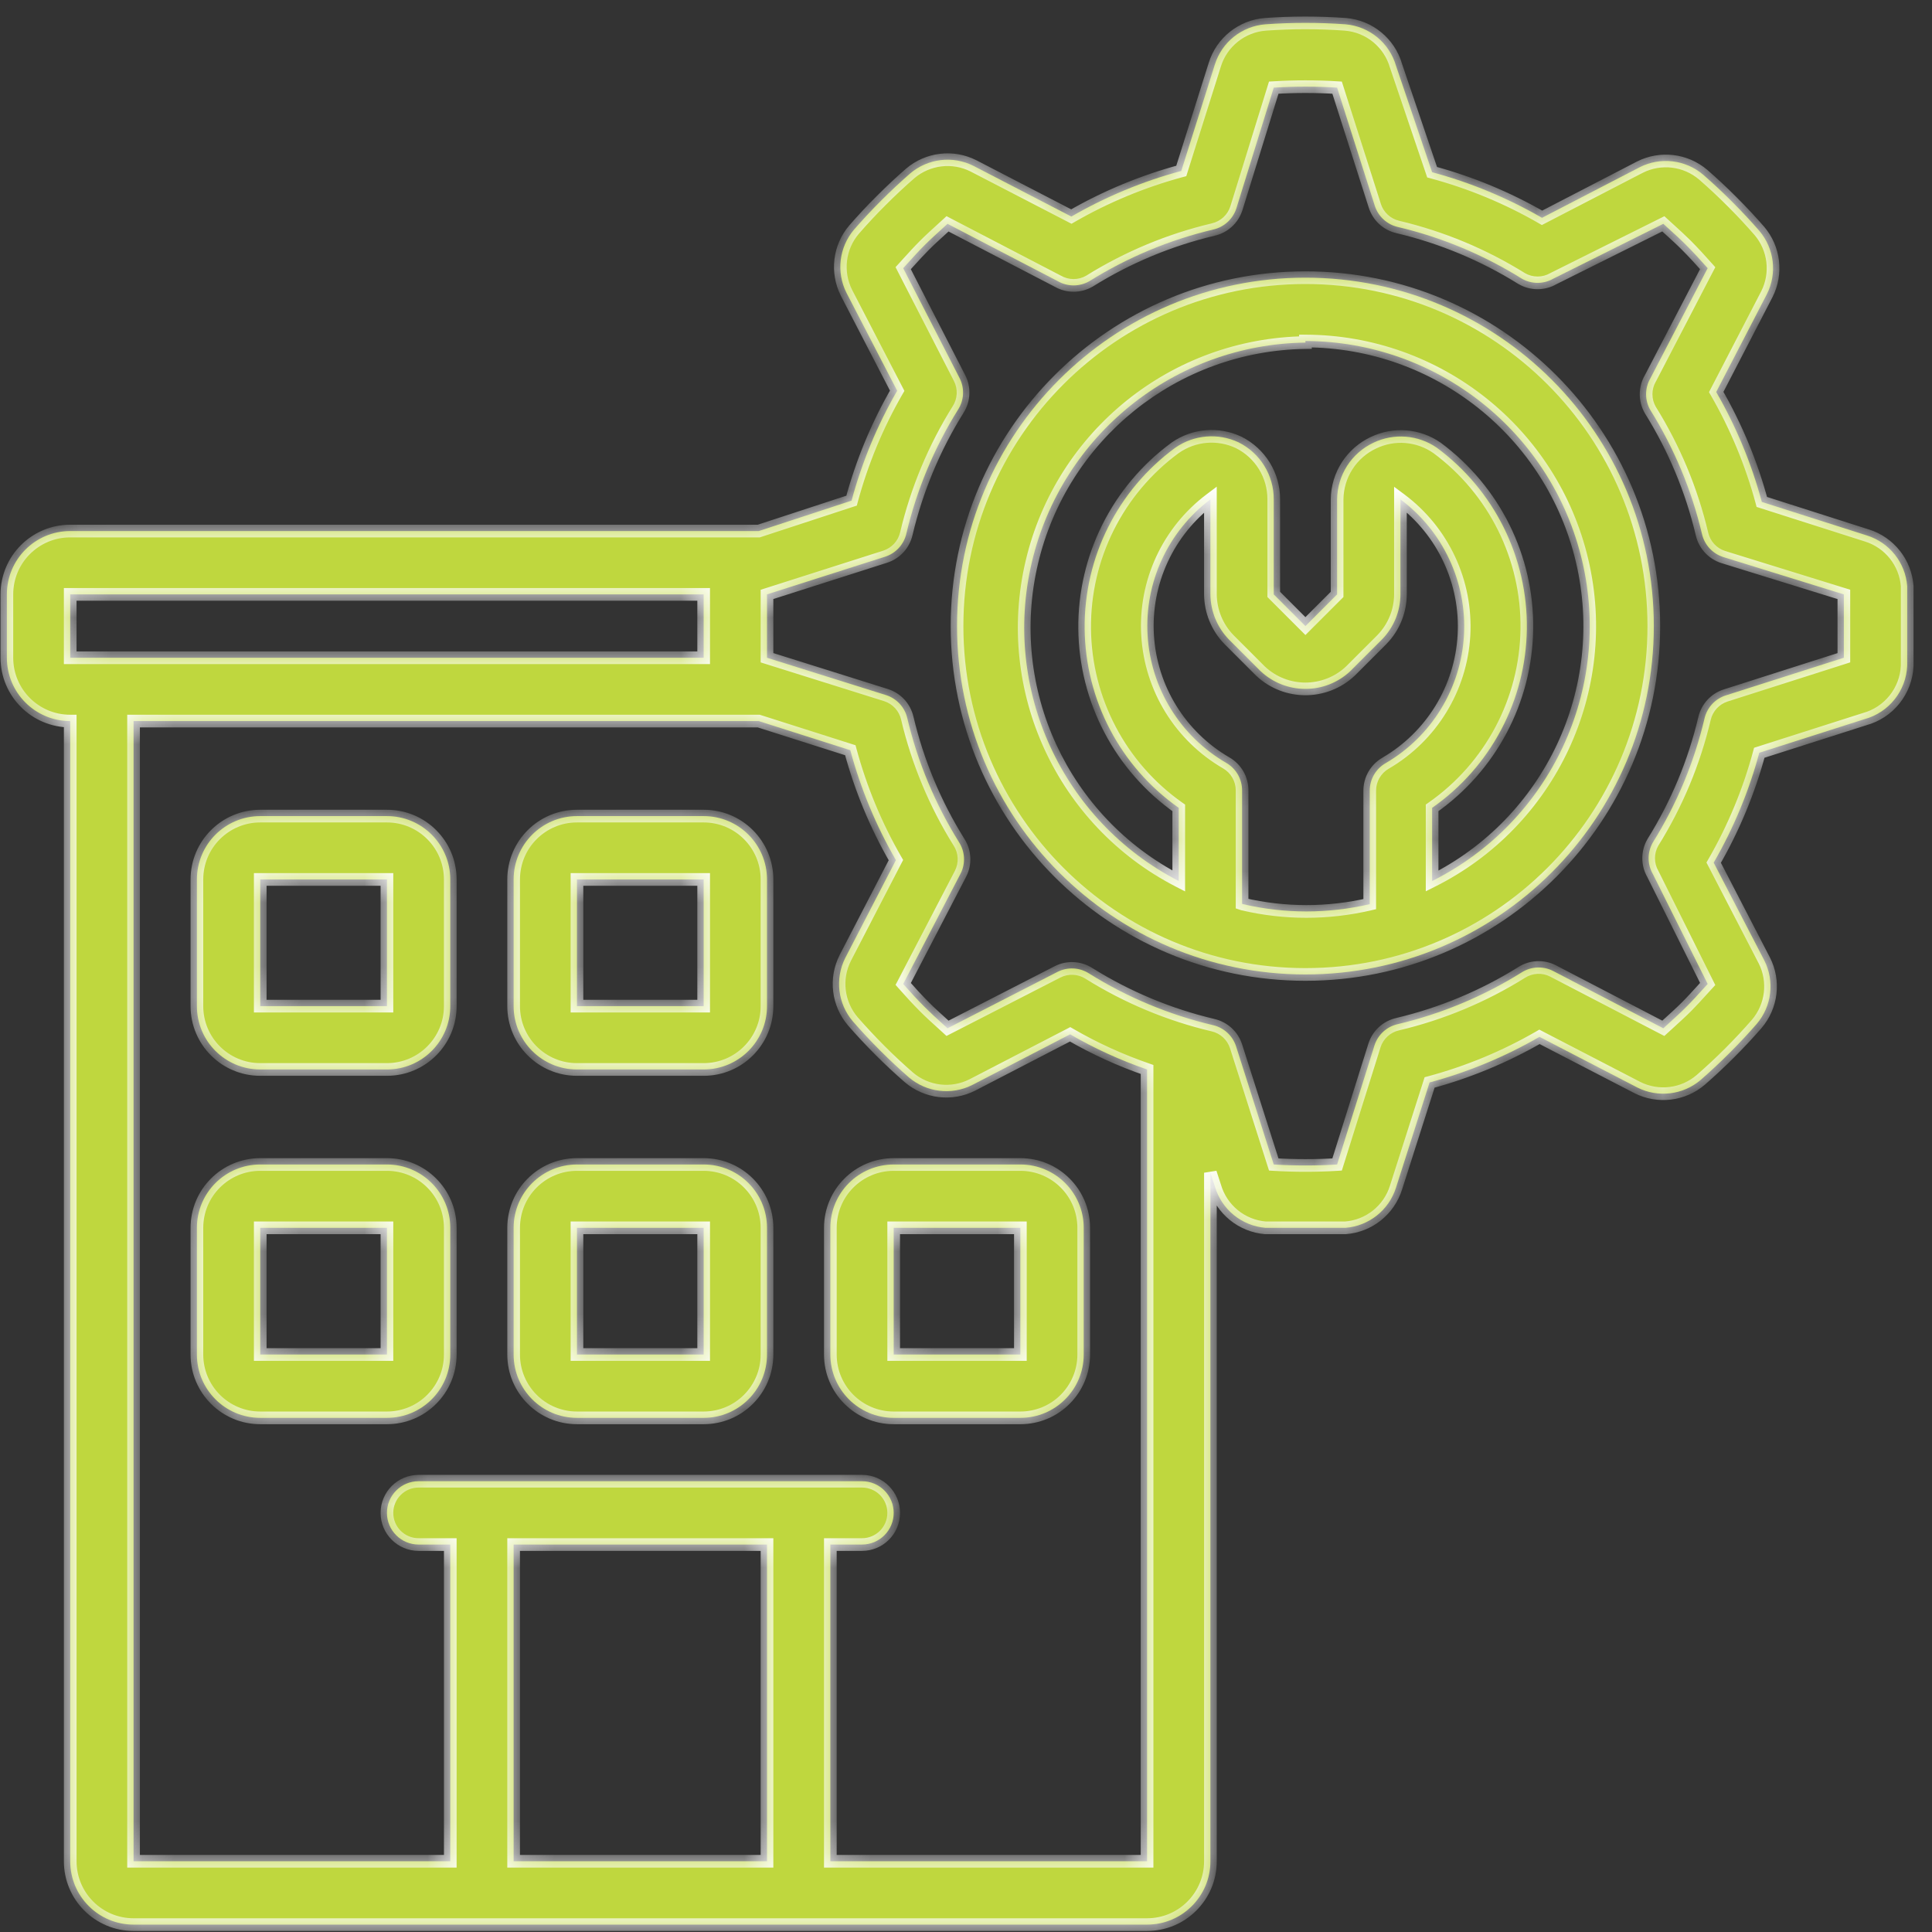<svg width="61" height="61" viewBox="0 0 61 61" fill="none" xmlns="http://www.w3.org/2000/svg">
<rect x="0" y="0" width="61" height="61" fill="#333333" stroke="none"/>
<mask id="path-1-inside-1_455_182" fill="white">
<path fill-rule="evenodd" clip-rule="evenodd" d="M2.217 58.767C2.217 59.872 3.112 60.767 4.217 60.767H36.217C37.322 60.767 38.217 59.872 38.217 58.767V37.027L38.357 37.457C38.566 38.184 39.203 38.705 39.957 38.767H41.217H42.477C43.22 38.711 43.854 38.208 44.077 37.497L45.137 34.177C46.351 33.85 47.518 33.366 48.607 32.737L51.697 34.337C52.351 34.667 53.139 34.572 53.697 34.097C54.007 33.827 54.307 33.547 54.617 33.237C54.927 32.927 55.197 32.637 55.467 32.327C55.942 31.77 56.037 30.981 55.707 30.327L54.107 27.237C54.736 26.148 55.22 24.982 55.547 23.767L58.867 22.707C59.637 22.498 60.184 21.815 60.217 21.017V19.767V18.507C60.161 17.764 59.658 17.13 58.947 16.907L55.627 15.847C55.3 14.633 54.816 13.466 54.187 12.377L55.787 9.287C56.117 8.633 56.022 7.845 55.547 7.287C55.277 6.977 54.997 6.677 54.687 6.367C54.377 6.057 54.087 5.787 53.777 5.517C53.219 5.042 52.431 4.947 51.777 5.277L48.687 6.877C47.598 6.248 46.431 5.764 45.217 5.437L44.077 2.077C43.868 1.351 43.231 0.829 42.477 0.767C41.638 0.707 40.796 0.707 39.957 0.767C39.214 0.823 38.58 1.326 38.357 2.037L37.297 5.397C36.083 5.724 34.916 6.208 33.827 6.837L30.737 5.237C30.083 4.907 29.295 5.002 28.737 5.477C28.427 5.747 28.127 6.027 27.817 6.337C27.507 6.647 27.237 6.937 26.967 7.247C26.492 7.805 26.397 8.593 26.727 9.247L28.327 12.337C27.698 13.426 27.214 14.593 26.887 15.807L23.957 16.767H2.217C1.112 16.767 0.217 17.663 0.217 18.767V20.767C0.217 21.872 1.112 22.767 2.217 22.767V58.767ZM16.217 48.767H24.217V58.767H16.217V48.767ZM24.217 18.767L27.947 17.577C28.284 17.469 28.538 17.192 28.617 16.847C28.944 15.464 29.495 14.143 30.247 12.937C30.441 12.637 30.46 12.255 30.297 11.937L28.517 8.467C28.571 8.409 28.624 8.35 28.678 8.29L28.678 8.29L28.678 8.29L28.678 8.29L28.678 8.29L28.678 8.29C28.845 8.106 29.013 7.921 29.187 7.747C29.364 7.57 29.559 7.393 29.748 7.221L29.748 7.221L29.748 7.221C29.805 7.169 29.862 7.118 29.917 7.067L33.397 8.877C33.706 9.056 34.088 9.056 34.397 8.877C35.603 8.125 36.924 7.574 38.307 7.247C38.652 7.169 38.929 6.914 39.037 6.577L40.217 2.767C40.883 2.726 41.551 2.726 42.217 2.767L43.407 6.497C43.515 6.834 43.792 7.089 44.137 7.167C45.52 7.494 46.841 8.045 48.047 8.797C48.356 8.976 48.738 8.976 49.047 8.797L52.517 7.067C52.575 7.121 52.635 7.174 52.694 7.228C52.878 7.395 53.063 7.563 53.237 7.737C53.467 7.967 53.697 8.217 53.917 8.467L52.107 11.947C51.928 12.257 51.928 12.638 52.107 12.947C52.859 14.153 53.41 15.474 53.737 16.857C53.816 17.202 54.07 17.479 54.407 17.587L58.217 18.767V19.767V20.767L54.487 21.957C54.15 22.065 53.896 22.343 53.817 22.687C53.49 24.07 52.939 25.391 52.187 26.597C52.008 26.907 52.008 27.288 52.187 27.597L53.917 31.067C53.882 31.105 53.847 31.144 53.812 31.183L53.756 31.244C53.589 31.428 53.421 31.613 53.247 31.787C53.07 31.964 52.876 32.141 52.686 32.313L52.686 32.313L52.686 32.313L52.686 32.313L52.686 32.313C52.629 32.365 52.572 32.416 52.517 32.467L49.037 30.657C48.719 30.494 48.337 30.513 48.037 30.707C46.831 31.459 45.51 32.01 44.127 32.337C43.782 32.416 43.505 32.67 43.397 33.007L42.217 36.767C41.551 36.808 40.883 36.808 40.217 36.767L39.027 33.037C38.919 32.7 38.642 32.446 38.297 32.367C36.914 32.04 35.593 31.489 34.387 30.737C34.087 30.543 33.705 30.524 33.387 30.687L29.917 32.467C29.858 32.413 29.799 32.36 29.74 32.306L29.74 32.306C29.556 32.139 29.371 31.971 29.197 31.797C28.967 31.567 28.737 31.317 28.517 31.067L30.327 27.587C30.491 27.269 30.471 26.888 30.277 26.587C29.525 25.381 28.974 24.061 28.647 22.677C28.568 22.332 28.314 22.055 27.977 21.947L24.217 20.767V19.767V18.767ZM2.217 18.767H22.217V19.767V20.767H2.217V18.767ZM23.957 22.767L26.847 23.687C27.174 24.902 27.658 26.068 28.287 27.157L26.687 30.247C26.357 30.901 26.452 31.69 26.927 32.247C27.197 32.557 27.477 32.857 27.787 33.167C28.097 33.477 28.387 33.747 28.697 34.017C29.255 34.492 30.043 34.587 30.697 34.257L33.787 32.657C34.559 33.105 35.373 33.476 36.217 33.767V58.767H26.217V48.767H27.217C27.769 48.767 28.217 48.319 28.217 47.767C28.217 47.215 27.769 46.767 27.217 46.767H13.217C12.665 46.767 12.217 47.215 12.217 47.767C12.217 48.319 12.665 48.767 13.217 48.767H14.217V58.767H4.217V22.767H23.957ZM12.217 36.767H8.217C7.112 36.767 6.217 37.663 6.217 38.767V42.767C6.217 43.872 7.112 44.767 8.217 44.767H12.217C13.322 44.767 14.217 43.872 14.217 42.767V38.767C14.217 37.663 13.322 36.767 12.217 36.767ZM8.217 42.767V38.767H12.217V42.767H8.217ZM18.217 36.767H22.217C23.322 36.767 24.217 37.663 24.217 38.767V42.767C24.217 43.872 23.322 44.767 22.217 44.767H18.217C17.113 44.767 16.217 43.872 16.217 42.767V38.767C16.217 37.663 17.113 36.767 18.217 36.767ZM18.217 38.767V42.767H22.217V38.767H18.217ZM26.217 42.767C26.217 43.872 27.113 44.767 28.217 44.767H32.217C33.322 44.767 34.217 43.872 34.217 42.767V38.767C34.217 37.663 33.322 36.767 32.217 36.767H28.217C27.113 36.767 26.217 37.663 26.217 38.767V42.767ZM28.217 42.767V38.767H32.217V42.767H28.217ZM8.217 33.767C7.112 33.767 6.217 32.872 6.217 31.767V27.767C6.217 26.663 7.112 25.767 8.217 25.767H12.217C13.322 25.767 14.217 26.663 14.217 27.767V31.767C14.217 32.872 13.322 33.767 12.217 33.767H8.217ZM12.217 31.767V27.767H8.217V31.767H12.217ZM16.217 31.767C16.217 32.872 17.113 33.767 18.217 33.767H22.217C23.322 33.767 24.217 32.872 24.217 31.767V27.767C24.217 26.663 23.322 25.767 22.217 25.767H18.217C17.113 25.767 16.217 26.663 16.217 27.767V31.767ZM22.217 27.767V31.767H18.217V27.767H22.217ZM52.217 19.767C52.217 25.842 47.292 30.767 41.217 30.767C35.142 30.767 30.217 25.842 30.217 19.767C30.217 13.692 35.142 8.767 41.217 8.767C47.292 8.767 52.217 13.692 52.217 19.767ZM39.217 24.957V28.537L39.247 28.547C40.563 28.854 41.931 28.854 43.247 28.547V24.967C43.246 24.608 43.436 24.276 43.747 24.097C45.198 23.252 46.127 21.735 46.222 20.058C46.317 18.382 45.563 16.77 44.217 15.767V18.767C44.215 19.298 44.007 19.807 43.637 20.187L42.637 21.187C41.84 21.939 40.594 21.939 39.797 21.187L38.797 20.187C38.429 19.805 38.221 19.297 38.217 18.767V15.767C36.878 16.776 36.133 18.388 36.234 20.061C36.334 21.735 37.267 23.246 38.717 24.087C39.028 24.267 39.218 24.599 39.217 24.957ZM49.955 17.712C49.002 13.652 45.386 10.778 41.217 10.767V10.817C37.086 10.873 33.524 13.734 32.578 17.755C31.632 21.776 33.545 25.925 37.217 27.817V25.507C35.374 24.21 34.268 22.104 34.246 19.85C34.224 17.596 35.289 15.47 37.107 14.137C37.695 13.726 38.458 13.661 39.107 13.967C39.79 14.306 40.22 15.005 40.217 15.767V18.767L41.217 19.767L42.217 18.767V15.767C42.225 14.999 42.672 14.303 43.367 13.977C44.014 13.668 44.777 13.729 45.367 14.137C47.18 15.476 48.238 17.607 48.208 19.861C48.178 22.115 47.065 24.216 45.217 25.507V27.817C48.946 25.953 50.907 21.771 49.955 17.712Z"/>
</mask>
<path fill-rule="evenodd" clip-rule="evenodd" d="M2.217 58.767C2.217 59.872 3.112 60.767 4.217 60.767H36.217C37.322 60.767 38.217 59.872 38.217 58.767V37.027L38.357 37.457C38.566 38.184 39.203 38.705 39.957 38.767H41.217H42.477C43.22 38.711 43.854 38.208 44.077 37.497L45.137 34.177C46.351 33.85 47.518 33.366 48.607 32.737L51.697 34.337C52.351 34.667 53.139 34.572 53.697 34.097C54.007 33.827 54.307 33.547 54.617 33.237C54.927 32.927 55.197 32.637 55.467 32.327C55.942 31.77 56.037 30.981 55.707 30.327L54.107 27.237C54.736 26.148 55.22 24.982 55.547 23.767L58.867 22.707C59.637 22.498 60.184 21.815 60.217 21.017V19.767V18.507C60.161 17.764 59.658 17.13 58.947 16.907L55.627 15.847C55.3 14.633 54.816 13.466 54.187 12.377L55.787 9.287C56.117 8.633 56.022 7.845 55.547 7.287C55.277 6.977 54.997 6.677 54.687 6.367C54.377 6.057 54.087 5.787 53.777 5.517C53.219 5.042 52.431 4.947 51.777 5.277L48.687 6.877C47.598 6.248 46.431 5.764 45.217 5.437L44.077 2.077C43.868 1.351 43.231 0.829 42.477 0.767C41.638 0.707 40.796 0.707 39.957 0.767C39.214 0.823 38.58 1.326 38.357 2.037L37.297 5.397C36.083 5.724 34.916 6.208 33.827 6.837L30.737 5.237C30.083 4.907 29.295 5.002 28.737 5.477C28.427 5.747 28.127 6.027 27.817 6.337C27.507 6.647 27.237 6.937 26.967 7.247C26.492 7.805 26.397 8.593 26.727 9.247L28.327 12.337C27.698 13.426 27.214 14.593 26.887 15.807L23.957 16.767H2.217C1.112 16.767 0.217 17.663 0.217 18.767V20.767C0.217 21.872 1.112 22.767 2.217 22.767V58.767ZM16.217 48.767H24.217V58.767H16.217V48.767ZM24.217 18.767L27.947 17.577C28.284 17.469 28.538 17.192 28.617 16.847C28.944 15.464 29.495 14.143 30.247 12.937C30.441 12.637 30.46 12.255 30.297 11.937L28.517 8.467C28.571 8.409 28.624 8.35 28.678 8.29L28.678 8.29L28.678 8.29L28.678 8.29L28.678 8.29L28.678 8.29C28.845 8.106 29.013 7.921 29.187 7.747C29.364 7.57 29.559 7.393 29.748 7.221L29.748 7.221L29.748 7.221C29.805 7.169 29.862 7.118 29.917 7.067L33.397 8.877C33.706 9.056 34.088 9.056 34.397 8.877C35.603 8.125 36.924 7.574 38.307 7.247C38.652 7.169 38.929 6.914 39.037 6.577L40.217 2.767C40.883 2.726 41.551 2.726 42.217 2.767L43.407 6.497C43.515 6.834 43.792 7.089 44.137 7.167C45.52 7.494 46.841 8.045 48.047 8.797C48.356 8.976 48.738 8.976 49.047 8.797L52.517 7.067C52.575 7.121 52.635 7.174 52.694 7.228C52.878 7.395 53.063 7.563 53.237 7.737C53.467 7.967 53.697 8.217 53.917 8.467L52.107 11.947C51.928 12.257 51.928 12.638 52.107 12.947C52.859 14.153 53.41 15.474 53.737 16.857C53.816 17.202 54.07 17.479 54.407 17.587L58.217 18.767V19.767V20.767L54.487 21.957C54.15 22.065 53.896 22.343 53.817 22.687C53.49 24.07 52.939 25.391 52.187 26.597C52.008 26.907 52.008 27.288 52.187 27.597L53.917 31.067C53.882 31.105 53.847 31.144 53.812 31.183L53.756 31.244C53.589 31.428 53.421 31.613 53.247 31.787C53.07 31.964 52.876 32.141 52.686 32.313L52.686 32.313L52.686 32.313L52.686 32.313L52.686 32.313C52.629 32.365 52.572 32.416 52.517 32.467L49.037 30.657C48.719 30.494 48.337 30.513 48.037 30.707C46.831 31.459 45.51 32.01 44.127 32.337C43.782 32.416 43.505 32.67 43.397 33.007L42.217 36.767C41.551 36.808 40.883 36.808 40.217 36.767L39.027 33.037C38.919 32.7 38.642 32.446 38.297 32.367C36.914 32.04 35.593 31.489 34.387 30.737C34.087 30.543 33.705 30.524 33.387 30.687L29.917 32.467C29.858 32.413 29.799 32.36 29.74 32.306L29.74 32.306C29.556 32.139 29.371 31.971 29.197 31.797C28.967 31.567 28.737 31.317 28.517 31.067L30.327 27.587C30.491 27.269 30.471 26.888 30.277 26.587C29.525 25.381 28.974 24.061 28.647 22.677C28.568 22.332 28.314 22.055 27.977 21.947L24.217 20.767V19.767V18.767ZM2.217 18.767H22.217V19.767V20.767H2.217V18.767ZM23.957 22.767L26.847 23.687C27.174 24.902 27.658 26.068 28.287 27.157L26.687 30.247C26.357 30.901 26.452 31.69 26.927 32.247C27.197 32.557 27.477 32.857 27.787 33.167C28.097 33.477 28.387 33.747 28.697 34.017C29.255 34.492 30.043 34.587 30.697 34.257L33.787 32.657C34.559 33.105 35.373 33.476 36.217 33.767V58.767H26.217V48.767H27.217C27.769 48.767 28.217 48.319 28.217 47.767C28.217 47.215 27.769 46.767 27.217 46.767H13.217C12.665 46.767 12.217 47.215 12.217 47.767C12.217 48.319 12.665 48.767 13.217 48.767H14.217V58.767H4.217V22.767H23.957ZM12.217 36.767H8.217C7.112 36.767 6.217 37.663 6.217 38.767V42.767C6.217 43.872 7.112 44.767 8.217 44.767H12.217C13.322 44.767 14.217 43.872 14.217 42.767V38.767C14.217 37.663 13.322 36.767 12.217 36.767ZM8.217 42.767V38.767H12.217V42.767H8.217ZM18.217 36.767H22.217C23.322 36.767 24.217 37.663 24.217 38.767V42.767C24.217 43.872 23.322 44.767 22.217 44.767H18.217C17.113 44.767 16.217 43.872 16.217 42.767V38.767C16.217 37.663 17.113 36.767 18.217 36.767ZM18.217 38.767V42.767H22.217V38.767H18.217ZM26.217 42.767C26.217 43.872 27.113 44.767 28.217 44.767H32.217C33.322 44.767 34.217 43.872 34.217 42.767V38.767C34.217 37.663 33.322 36.767 32.217 36.767H28.217C27.113 36.767 26.217 37.663 26.217 38.767V42.767ZM28.217 42.767V38.767H32.217V42.767H28.217ZM8.217 33.767C7.112 33.767 6.217 32.872 6.217 31.767V27.767C6.217 26.663 7.112 25.767 8.217 25.767H12.217C13.322 25.767 14.217 26.663 14.217 27.767V31.767C14.217 32.872 13.322 33.767 12.217 33.767H8.217ZM12.217 31.767V27.767H8.217V31.767H12.217ZM16.217 31.767C16.217 32.872 17.113 33.767 18.217 33.767H22.217C23.322 33.767 24.217 32.872 24.217 31.767V27.767C24.217 26.663 23.322 25.767 22.217 25.767H18.217C17.113 25.767 16.217 26.663 16.217 27.767V31.767ZM22.217 27.767V31.767H18.217V27.767H22.217ZM52.217 19.767C52.217 25.842 47.292 30.767 41.217 30.767C35.142 30.767 30.217 25.842 30.217 19.767C30.217 13.692 35.142 8.767 41.217 8.767C47.292 8.767 52.217 13.692 52.217 19.767ZM39.217 24.957V28.537L39.247 28.547C40.563 28.854 41.931 28.854 43.247 28.547V24.967C43.246 24.608 43.436 24.276 43.747 24.097C45.198 23.252 46.127 21.735 46.222 20.058C46.317 18.382 45.563 16.77 44.217 15.767V18.767C44.215 19.298 44.007 19.807 43.637 20.187L42.637 21.187C41.84 21.939 40.594 21.939 39.797 21.187L38.797 20.187C38.429 19.805 38.221 19.297 38.217 18.767V15.767C36.878 16.776 36.133 18.388 36.234 20.061C36.334 21.735 37.267 23.246 38.717 24.087C39.028 24.267 39.218 24.599 39.217 24.957ZM49.955 17.712C49.002 13.652 45.386 10.778 41.217 10.767V10.817C37.086 10.873 33.524 13.734 32.578 17.755C31.632 21.776 33.545 25.925 37.217 27.817V25.507C35.374 24.21 34.268 22.104 34.246 19.85C34.224 17.596 35.289 15.47 37.107 14.137C37.695 13.726 38.458 13.661 39.107 13.967C39.79 14.306 40.22 15.005 40.217 15.767V18.767L41.217 19.767L42.217 18.767V15.767C42.225 14.999 42.672 14.303 43.367 13.977C44.014 13.668 44.777 13.729 45.367 14.137C47.18 15.476 48.238 17.607 48.208 19.861C48.178 22.115 47.065 24.216 45.217 25.507V27.817C48.946 25.953 50.907 21.771 49.955 17.712Z" fill="#BFD73E"/>
<path d="M38.217 37.027L38.407 36.965L38.017 37.027H38.217ZM38.357 37.457L38.549 37.402L38.547 37.395L38.357 37.457ZM39.957 38.767L39.941 38.967L39.949 38.967H39.957V38.767ZM42.477 38.767V38.967H42.485L42.492 38.967L42.477 38.767ZM44.077 37.497L43.886 37.436L43.886 37.437L44.077 37.497ZM45.137 34.177L45.085 33.984L44.98 34.012L44.947 34.116L45.137 34.177ZM48.607 32.737L48.699 32.56L48.602 32.509L48.507 32.564L48.607 32.737ZM51.697 34.337L51.605 34.515L51.607 34.516L51.697 34.337ZM53.697 34.097L53.827 34.249L53.828 34.248L53.697 34.097ZM54.617 33.237L54.758 33.379L54.758 33.379L54.617 33.237ZM55.467 32.327L55.618 32.459L55.619 32.457L55.467 32.327ZM55.707 30.327L55.886 30.237L55.885 30.235L55.707 30.327ZM54.107 27.237L53.934 27.137L53.879 27.232L53.929 27.329L54.107 27.237ZM55.547 23.767L55.486 23.577L55.382 23.61L55.354 23.715L55.547 23.767ZM58.867 22.707L58.815 22.514L58.806 22.517L58.867 22.707ZM60.217 21.017L60.417 21.026V21.017H60.217ZM60.217 18.507H60.417V18.5L60.416 18.492L60.217 18.507ZM58.947 16.907L58.886 17.098L58.887 17.098L58.947 16.907ZM55.627 15.847L55.434 15.899L55.462 16.005L55.566 16.038L55.627 15.847ZM54.187 12.377L54.009 12.285L53.959 12.382L54.014 12.477L54.187 12.377ZM55.787 9.287L55.965 9.379L55.966 9.377L55.787 9.287ZM55.547 7.287L55.699 7.157L55.698 7.156L55.547 7.287ZM54.687 6.367L54.546 6.509L54.546 6.509L54.687 6.367ZM53.777 5.517L53.908 5.366L53.907 5.365L53.777 5.517ZM51.777 5.277L51.687 5.099L51.685 5.1L51.777 5.277ZM48.687 6.877L48.587 7.05L48.682 7.105L48.779 7.055L48.687 6.877ZM45.217 5.437L45.028 5.501L45.062 5.603L45.165 5.63L45.217 5.437ZM44.077 2.077L43.885 2.133L43.888 2.141L44.077 2.077ZM42.477 0.767L42.493 0.568L42.491 0.568L42.477 0.767ZM39.957 0.767L39.943 0.568L39.942 0.568L39.957 0.767ZM38.357 2.037L38.548 2.097L38.548 2.097L38.357 2.037ZM37.297 5.397L37.349 5.59L37.455 5.562L37.488 5.457L37.297 5.397ZM33.827 6.837L33.735 7.015L33.832 7.065L33.927 7.01L33.827 6.837ZM30.737 5.237L30.829 5.06L30.827 5.059L30.737 5.237ZM28.737 5.477L28.607 5.325L28.606 5.326L28.737 5.477ZM27.817 6.337L27.959 6.479L27.959 6.479L27.817 6.337ZM26.967 7.247L26.816 7.116L26.815 7.117L26.967 7.247ZM26.727 9.247L26.548 9.337L26.549 9.339L26.727 9.247ZM28.327 12.337L28.5 12.437L28.555 12.342L28.505 12.245L28.327 12.337ZM26.887 15.807L26.949 15.997L27.052 15.964L27.08 15.859L26.887 15.807ZM23.957 16.767V16.967H23.989L24.019 16.957L23.957 16.767ZM2.217 22.767H2.417V22.567H2.217V22.767ZM24.217 48.767H24.417V48.567H24.217V48.767ZM16.217 48.767V48.567H16.017V48.767H16.217ZM24.217 58.767V58.967H24.417V58.767H24.217ZM16.217 58.767H16.017V58.967H16.217V58.767ZM27.947 17.577L28.008 17.768L28.008 17.768L27.947 17.577ZM24.217 18.767L24.156 18.577L24.017 18.621V18.767H24.217ZM28.617 16.847L28.422 16.801L28.422 16.803L28.617 16.847ZM30.247 12.937L30.079 12.829L30.077 12.831L30.247 12.937ZM30.297 11.937L30.119 12.028L30.119 12.028L30.297 11.937ZM28.517 8.467L28.37 8.332L28.276 8.435L28.339 8.558L28.517 8.467ZM28.678 8.29L28.537 8.149L28.53 8.156L28.678 8.29ZM28.678 8.29L28.82 8.432L28.826 8.425L28.678 8.29ZM29.187 7.747L29.046 7.606L29.046 7.606L29.187 7.747ZM29.748 7.221L29.883 7.369L29.884 7.368L29.748 7.221ZM29.748 7.221L29.884 7.368L29.886 7.366L29.748 7.221ZM29.748 7.221L29.614 7.073L29.611 7.076L29.748 7.221ZM29.917 7.067L30.009 6.89L29.885 6.825L29.782 6.92L29.917 7.067ZM33.397 8.877L33.497 8.704L33.489 8.7L33.397 8.877ZM34.397 8.877L34.497 9.05L34.503 9.047L34.397 8.877ZM38.307 7.247L38.263 7.052L38.261 7.053L38.307 7.247ZM39.037 6.577L39.227 6.638L39.228 6.636L39.037 6.577ZM40.217 2.767L40.205 2.568L40.067 2.576L40.026 2.708L40.217 2.767ZM42.217 2.767L42.408 2.706L42.366 2.576L42.229 2.568L42.217 2.767ZM43.407 6.497L43.217 6.558L43.217 6.558L43.407 6.497ZM44.137 7.167L44.183 6.973L44.181 6.972L44.137 7.167ZM48.047 8.797L47.941 8.967L47.947 8.97L48.047 8.797ZM49.047 8.797L48.958 8.618L48.947 8.624L49.047 8.797ZM52.517 7.067L52.652 6.92L52.551 6.827L52.428 6.888L52.517 7.067ZM52.694 7.228L52.559 7.376L52.559 7.376L52.694 7.228ZM53.237 7.737L53.379 7.596L53.379 7.596L53.237 7.737ZM53.917 8.467L54.094 8.559L54.158 8.438L54.067 8.335L53.917 8.467ZM52.107 11.947L52.28 12.047L52.285 12.04L52.107 11.947ZM52.107 12.947L51.934 13.047L51.937 13.053L52.107 12.947ZM53.737 16.857L53.932 16.813L53.932 16.811L53.737 16.857ZM54.407 17.587L54.346 17.778L54.348 17.778L54.407 17.587ZM58.217 18.767H58.417V18.62L58.276 18.576L58.217 18.767ZM58.217 20.767L58.278 20.958L58.417 20.913V20.767H58.217ZM54.487 21.957L54.426 21.767L54.426 21.767L54.487 21.957ZM53.817 22.687L54.012 22.733L54.012 22.732L53.817 22.687ZM52.187 26.597L52.017 26.491L52.014 26.497L52.187 26.597ZM52.187 27.597L52.366 27.508L52.36 27.497L52.187 27.597ZM53.917 31.067L54.065 31.202L54.157 31.101L54.096 30.978L53.917 31.067ZM53.812 31.183L53.664 31.048L53.664 31.048L53.812 31.183ZM53.756 31.244L53.608 31.11L53.608 31.11L53.756 31.244ZM53.247 31.787L53.389 31.929L53.389 31.929L53.247 31.787ZM52.686 32.313L52.82 32.461L52.821 32.461L52.686 32.313ZM52.686 32.313L52.814 32.467L52.82 32.462L52.686 32.313ZM52.686 32.313L52.558 32.16L52.551 32.166L52.544 32.172L52.686 32.313ZM52.686 32.313L52.82 32.462L52.827 32.455L52.686 32.313ZM52.517 32.467L52.425 32.645L52.549 32.709L52.652 32.615L52.517 32.467ZM49.037 30.657L49.129 30.48L49.128 30.479L49.037 30.657ZM48.037 30.707L48.143 30.877L48.146 30.875L48.037 30.707ZM44.127 32.337L44.172 32.532L44.173 32.532L44.127 32.337ZM43.397 33.007L43.207 32.946L43.206 32.947L43.397 33.007ZM42.217 36.767L42.229 36.967L42.367 36.958L42.408 36.827L42.217 36.767ZM40.217 36.767L40.026 36.828L40.068 36.958L40.205 36.967L40.217 36.767ZM39.027 33.037L39.218 32.976L39.218 32.976L39.027 33.037ZM38.297 32.367L38.251 32.562L38.253 32.562L38.297 32.367ZM34.387 30.737L34.278 30.905L34.281 30.907L34.387 30.737ZM33.387 30.687L33.478 30.865L33.478 30.865L33.387 30.687ZM29.917 32.467L29.782 32.615L29.884 32.709L30.008 32.645L29.917 32.467ZM29.74 32.306L29.875 32.158L29.868 32.153L29.74 32.306ZM29.74 32.306L29.606 32.454L29.612 32.46L29.74 32.306ZM29.197 31.797L29.056 31.939L29.056 31.939L29.197 31.797ZM28.517 31.067L28.34 30.975L28.276 31.096L28.367 31.199L28.517 31.067ZM30.327 27.587L30.505 27.68L30.505 27.678L30.327 27.587ZM30.277 26.587L30.107 26.693L30.109 26.696L30.277 26.587ZM28.647 22.677L28.452 22.722L28.452 22.723L28.647 22.677ZM27.977 21.947L28.038 21.757L28.037 21.756L27.977 21.947ZM24.217 20.767H24.017V20.914L24.157 20.958L24.217 20.767ZM22.217 18.767H22.417V18.567H22.217V18.767ZM2.217 18.767V18.567H2.017V18.767H2.217ZM22.217 20.767V20.967H22.417V20.767H22.217ZM2.217 20.767H2.017V20.967H2.217V20.767ZM26.847 23.687L27.04 23.635L27.012 23.53L26.908 23.497L26.847 23.687ZM23.957 22.767L24.018 22.577L23.988 22.567H23.957V22.767ZM28.287 27.157L28.465 27.249L28.515 27.152L28.46 27.057L28.287 27.157ZM26.687 30.247L26.509 30.155L26.509 30.157L26.687 30.247ZM26.927 32.247L26.775 32.377L26.776 32.379L26.927 32.247ZM27.787 33.167L27.646 33.309L27.646 33.309L27.787 33.167ZM28.697 34.017L28.566 34.168L28.567 34.169L28.697 34.017ZM30.697 34.257L30.787 34.436L30.789 34.435L30.697 34.257ZM33.787 32.657L33.887 32.484L33.792 32.429L33.695 32.48L33.787 32.657ZM36.217 33.767H36.417V33.625L36.282 33.578L36.217 33.767ZM36.217 58.767V58.967H36.417V58.767H36.217ZM26.217 58.767H26.017V58.967H26.217V58.767ZM26.217 48.767V48.567H26.017V48.767H26.217ZM14.217 48.767H14.417V48.567H14.217V48.767ZM14.217 58.767V58.967H14.417V58.767H14.217ZM4.217 58.767H4.017V58.967H4.217V58.767ZM4.217 22.767V22.567H4.017V22.767H4.217ZM8.217 38.767V38.567H8.017V38.767H8.217ZM8.217 42.767H8.017V42.967H8.217V42.767ZM12.217 38.767H12.417V38.567H12.217V38.767ZM12.217 42.767V42.967H12.417V42.767H12.217ZM18.217 42.767H18.017V42.967H18.217V42.767ZM18.217 38.767V38.567H18.017V38.767H18.217ZM22.217 42.767V42.967H22.417V42.767H22.217ZM22.217 38.767H22.417V38.567H22.217V38.767ZM28.217 38.767V38.567H28.017V38.767H28.217ZM28.217 42.767H28.017V42.967H28.217V42.767ZM32.217 38.767H32.417V38.567H32.217V38.767ZM32.217 42.767V42.967H32.417V42.767H32.217ZM12.217 27.767H12.417V27.567H12.217V27.767ZM12.217 31.767V31.967H12.417V31.767H12.217ZM8.217 27.767V27.567H8.017V27.767H8.217ZM8.217 31.767H8.017V31.967H8.217V31.767ZM22.217 31.767V31.967H22.417V31.767H22.217ZM22.217 27.767H22.417V27.567H22.217V27.767ZM18.217 31.767H18.017V31.967H18.217V31.767ZM18.217 27.767V27.567H18.017V27.767H18.217ZM39.217 28.537H39.017V28.681L39.154 28.727L39.217 28.537ZM39.217 24.957L39.017 24.956V24.957H39.217ZM39.247 28.547L39.184 28.737L39.193 28.74L39.202 28.742L39.247 28.547ZM43.247 28.547L43.292 28.742L43.447 28.706V28.547H43.247ZM43.247 24.967L43.447 24.967L43.447 24.966L43.247 24.967ZM43.747 24.097L43.847 24.27L43.848 24.27L43.747 24.097ZM46.222 20.058L46.422 20.07L46.422 20.07L46.222 20.058ZM44.217 15.767L44.337 15.607L44.017 15.369V15.767H44.217ZM44.217 18.767L44.417 18.768V18.767H44.217ZM43.637 20.187L43.779 20.329L43.781 20.326L43.637 20.187ZM42.637 21.187L42.774 21.333L42.779 21.329L42.637 21.187ZM39.797 21.187L39.656 21.329L39.66 21.333L39.797 21.187ZM38.797 20.187L38.653 20.326L38.656 20.329L38.797 20.187ZM38.217 18.767L38.017 18.767L38.017 18.769L38.217 18.767ZM38.217 15.767H38.417V15.366L38.097 15.607L38.217 15.767ZM36.234 20.061L36.034 20.073L36.034 20.073L36.234 20.061ZM38.717 24.087L38.617 24.26L38.617 24.26L38.717 24.087ZM41.217 10.767L41.218 10.567L41.017 10.567V10.767H41.217ZM49.955 17.712L49.76 17.757L49.76 17.757L49.955 17.712ZM41.217 10.817L41.22 11.017L41.417 11.014V10.817H41.217ZM32.578 17.755L32.773 17.801L32.773 17.801L32.578 17.755ZM37.217 27.817L37.126 27.995L37.417 28.145V27.817H37.217ZM37.217 25.507H37.417V25.403L37.332 25.344L37.217 25.507ZM34.246 19.85L34.046 19.852L34.246 19.85ZM37.107 14.137L36.992 13.973L36.989 13.976L37.107 14.137ZM39.107 13.967L39.196 13.788L39.192 13.786L39.107 13.967ZM40.217 15.767L40.017 15.766V15.767H40.217ZM40.217 18.767H40.017V18.85L40.076 18.909L40.217 18.767ZM41.217 19.767L41.076 19.909L41.217 20.05L41.358 19.909L41.217 19.767ZM42.217 18.767L42.358 18.909L42.417 18.85V18.767H42.217ZM42.217 15.767L42.017 15.765V15.767H42.217ZM43.367 13.977L43.452 14.158L43.453 14.158L43.367 13.977ZM45.367 14.137L45.486 13.976L45.481 13.973L45.367 14.137ZM48.208 19.861L48.408 19.863L48.208 19.861ZM45.217 25.507L45.102 25.343L45.017 25.403V25.507H45.217ZM45.217 27.817H45.017V28.141L45.306 27.996L45.217 27.817ZM4.217 60.567C3.223 60.567 2.417 59.761 2.417 58.767H2.017C2.017 59.982 3.002 60.967 4.217 60.967V60.567ZM36.217 60.567H4.217V60.967H36.217V60.567ZM38.017 58.767C38.017 59.761 37.211 60.567 36.217 60.567V60.967C37.432 60.967 38.417 59.982 38.417 58.767H38.017ZM38.017 37.027V58.767H38.417V37.027H38.017ZM38.547 37.395L38.407 36.965L38.027 37.089L38.167 37.519L38.547 37.395ZM39.973 38.568C39.303 38.513 38.736 38.049 38.549 37.402L38.165 37.513C38.397 38.319 39.104 38.898 39.941 38.967L39.973 38.568ZM41.217 38.567H39.957V38.967H41.217V38.567ZM42.477 38.567H41.217V38.967H42.477V38.567ZM43.886 37.437C43.688 38.07 43.123 38.518 42.462 38.568L42.492 38.967C43.317 38.905 44.02 38.346 44.268 37.557L43.886 37.437ZM44.947 34.116L43.886 37.436L44.268 37.558L45.328 34.238L44.947 34.116ZM48.507 32.564C47.433 33.184 46.283 33.662 45.085 33.984L45.189 34.37C46.42 34.039 47.603 33.548 48.707 32.91L48.507 32.564ZM51.789 34.16L48.699 32.56L48.515 32.915L51.605 34.515L51.789 34.16ZM53.567 33.945C53.071 34.368 52.369 34.452 51.787 34.159L51.607 34.516C52.333 34.882 53.208 34.777 53.827 34.249L53.567 33.945ZM54.476 33.096C54.169 33.403 53.872 33.679 53.566 33.946L53.828 34.248C54.142 33.975 54.445 33.692 54.758 33.379L54.476 33.096ZM55.316 32.196C55.049 32.502 54.782 32.789 54.476 33.096L54.758 33.379C55.072 33.065 55.345 32.772 55.618 32.459L55.316 32.196ZM55.529 30.417C55.822 31 55.738 31.701 55.315 32.197L55.619 32.457C56.147 31.838 56.252 30.963 55.886 30.237L55.529 30.417ZM53.929 27.329L55.529 30.419L55.885 30.235L54.285 27.145L53.929 27.329ZM55.354 23.715C55.032 24.913 54.554 26.063 53.934 27.137L54.28 27.337C54.918 26.233 55.409 25.05 55.74 23.819L55.354 23.715ZM58.806 22.517L55.486 23.577L55.608 23.958L58.928 22.898L58.806 22.517ZM60.017 21.009C59.988 21.719 59.501 22.328 58.815 22.514L58.919 22.9C59.774 22.669 60.38 21.91 60.417 21.026L60.017 21.009ZM60.017 19.767V21.017H60.417V19.767H60.017ZM60.017 18.507V19.767H60.417V18.507H60.017ZM58.887 17.098C59.52 17.297 59.968 17.861 60.018 18.522L60.416 18.492C60.354 17.668 59.796 16.964 59.007 16.716L58.887 17.098ZM55.566 16.038L58.886 17.098L59.008 16.717L55.688 15.657L55.566 16.038ZM54.014 12.477C54.634 13.551 55.111 14.702 55.434 15.899L55.82 15.795C55.489 14.564 54.998 13.381 54.36 12.277L54.014 12.477ZM55.609 9.195L54.009 12.285L54.365 12.469L55.965 9.379L55.609 9.195ZM55.395 7.417C55.818 7.913 55.902 8.615 55.608 9.197L55.966 9.377C56.332 8.651 56.227 7.776 55.699 7.157L55.395 7.417ZM54.546 6.509C54.852 6.815 55.129 7.112 55.396 7.419L55.698 7.156C55.425 6.842 55.142 6.539 54.828 6.226L54.546 6.509ZM53.646 5.668C53.952 5.935 54.239 6.202 54.546 6.509L54.828 6.226C54.515 5.912 54.222 5.639 53.908 5.366L53.646 5.668ZM51.867 5.456C52.449 5.162 53.151 5.246 53.647 5.669L53.907 5.365C53.288 4.837 52.413 4.732 51.687 5.099L51.867 5.456ZM48.779 7.055L51.869 5.455L51.685 5.1L48.595 6.7L48.779 7.055ZM45.165 5.63C46.363 5.953 47.513 6.43 48.587 7.05L48.787 6.704C47.683 6.066 46.5 5.576 45.269 5.244L45.165 5.63ZM43.888 2.141L45.028 5.501L45.406 5.373L44.266 2.013L43.888 2.141ZM42.461 0.967C43.132 1.022 43.699 1.486 43.885 2.133L44.269 2.022C44.037 1.215 43.33 0.636 42.493 0.568L42.461 0.967ZM39.971 0.967C40.801 0.907 41.633 0.907 42.463 0.967L42.491 0.568C41.643 0.507 40.791 0.507 39.943 0.568L39.971 0.967ZM38.548 2.097C38.746 1.464 39.311 1.016 39.972 0.967L39.942 0.568C39.117 0.63 38.414 1.188 38.166 1.977L38.548 2.097ZM37.488 5.457L38.548 2.097L38.166 1.977L37.106 5.337L37.488 5.457ZM33.927 7.01C35.001 6.39 36.151 5.913 37.349 5.59L37.245 5.204C36.014 5.536 34.831 6.026 33.727 6.664L33.927 7.01ZM30.645 5.415L33.735 7.015L33.919 6.66L30.829 5.06L30.645 5.415ZM28.867 5.629C29.363 5.206 30.065 5.122 30.647 5.416L30.827 5.059C30.101 4.692 29.226 4.797 28.607 5.325L28.867 5.629ZM27.959 6.479C28.265 6.172 28.562 5.895 28.868 5.628L28.606 5.326C28.292 5.599 27.989 5.883 27.676 6.196L27.959 6.479ZM27.118 7.379C27.385 7.072 27.652 6.785 27.959 6.479L27.676 6.196C27.362 6.509 27.089 6.802 26.816 7.116L27.118 7.379ZM26.906 9.157C26.612 8.575 26.696 7.873 27.119 7.377L26.815 7.117C26.287 7.736 26.182 8.611 26.549 9.337L26.906 9.157ZM28.505 12.245L26.905 9.155L26.549 9.339L28.149 12.429L28.505 12.245ZM27.08 15.859C27.403 14.662 27.88 13.511 28.5 12.437L28.154 12.237C27.516 13.341 27.025 14.524 26.694 15.755L27.08 15.859ZM24.019 16.957L26.949 15.997L26.825 15.617L23.895 16.577L24.019 16.957ZM2.217 16.967H23.957V16.567H2.217V16.967ZM0.417 18.767C0.417 17.773 1.223 16.967 2.217 16.967V16.567C1.002 16.567 0.017 17.552 0.017 18.767H0.417ZM0.417 20.767V18.767H0.017V20.767H0.417ZM2.217 22.567C1.223 22.567 0.417 21.761 0.417 20.767H0.017C0.017 21.982 1.002 22.967 2.217 22.967V22.567ZM2.417 58.767V22.767H2.017V58.767H2.417ZM24.217 48.567H16.217V48.967H24.217V48.567ZM24.417 58.767V48.767H24.017V58.767H24.417ZM16.217 58.967H24.217V58.567H16.217V58.967ZM16.017 48.767V58.767H16.417V48.767H16.017ZM27.886 17.387L24.156 18.577L24.278 18.958L28.008 17.768L27.886 17.387ZM28.422 16.803C28.359 17.078 28.155 17.3 27.886 17.387L28.008 17.768C28.412 17.638 28.718 17.305 28.812 16.892L28.422 16.803ZM30.077 12.831C29.314 14.056 28.755 15.397 28.422 16.801L28.812 16.893C29.134 15.531 29.676 14.231 30.417 13.043L30.077 12.831ZM30.119 12.028C30.25 12.283 30.235 12.588 30.079 12.829L30.415 13.046C30.648 12.685 30.671 12.228 30.475 11.846L30.119 12.028ZM28.339 8.558L30.119 12.028L30.475 11.846L28.695 8.376L28.339 8.558ZM28.53 8.156C28.476 8.215 28.423 8.274 28.37 8.332L28.665 8.602C28.718 8.543 28.773 8.484 28.826 8.425L28.53 8.156ZM28.537 8.149L28.537 8.149L28.82 8.432L28.82 8.432L28.537 8.149ZM28.537 8.149L28.537 8.149L28.82 8.432L28.82 8.432L28.537 8.149ZM28.537 8.149L28.537 8.149L28.82 8.432L28.82 8.432L28.537 8.149ZM28.537 8.149L28.537 8.149L28.82 8.432L28.82 8.432L28.537 8.149ZM28.537 8.149L28.537 8.149L28.82 8.432L28.82 8.432L28.537 8.149ZM29.046 7.606C28.868 7.784 28.696 7.973 28.53 8.156L28.826 8.425C28.994 8.24 29.159 8.059 29.328 7.889L29.046 7.606ZM29.614 7.073C29.425 7.245 29.227 7.425 29.046 7.606L29.328 7.889C29.501 7.716 29.692 7.542 29.883 7.369L29.614 7.073ZM29.612 7.074L29.612 7.074L29.884 7.368L29.884 7.368L29.612 7.074ZM29.611 7.076L29.611 7.076L29.886 7.366L29.886 7.366L29.611 7.076ZM29.782 6.92C29.727 6.97 29.671 7.021 29.614 7.073L29.883 7.369C29.94 7.317 29.996 7.266 30.052 7.215L29.782 6.92ZM33.489 8.7L30.009 6.89L29.825 7.245L33.305 9.055L33.489 8.7ZM34.297 8.704C34.05 8.847 33.745 8.847 33.497 8.704L33.297 9.05C33.668 9.265 34.126 9.265 34.497 9.05L34.297 8.704ZM38.261 7.053C36.857 7.385 35.516 7.944 34.291 8.707L34.503 9.047C35.691 8.306 36.991 7.764 38.353 7.442L38.261 7.053ZM38.847 6.516C38.76 6.786 38.538 6.989 38.263 7.052L38.352 7.442C38.765 7.348 39.098 7.042 39.227 6.638L38.847 6.516ZM40.026 2.708L38.846 6.518L39.228 6.636L40.408 2.826L40.026 2.708ZM42.229 2.568C41.555 2.526 40.879 2.526 40.205 2.568L40.229 2.967C40.887 2.926 41.547 2.926 42.205 2.967L42.229 2.568ZM43.598 6.436L42.408 2.706L42.026 2.828L43.217 6.558L43.598 6.436ZM44.181 6.972C43.906 6.909 43.684 6.706 43.597 6.436L43.217 6.558C43.346 6.962 43.679 7.268 44.093 7.362L44.181 6.972ZM48.153 8.627C46.928 7.864 45.587 7.305 44.183 6.973L44.091 7.362C45.453 7.684 46.754 8.226 47.941 8.967L48.153 8.627ZM48.947 8.624C48.7 8.767 48.395 8.767 48.147 8.624L47.947 8.97C48.318 9.185 48.776 9.185 49.147 8.97L48.947 8.624ZM52.428 6.888L48.958 8.618L49.136 8.976L52.606 7.246L52.428 6.888ZM52.828 7.08C52.769 7.026 52.71 6.973 52.652 6.92L52.382 7.215C52.441 7.269 52.5 7.323 52.559 7.376L52.828 7.08ZM53.379 7.596C53.2 7.418 53.011 7.246 52.828 7.08L52.559 7.376C52.744 7.544 52.926 7.709 53.096 7.879L53.379 7.596ZM54.067 8.335C53.845 8.083 53.612 7.83 53.379 7.596L53.096 7.879C53.322 8.105 53.549 8.351 53.767 8.599L54.067 8.335ZM52.285 12.04L54.094 8.559L53.74 8.375L51.93 11.855L52.285 12.04ZM52.28 12.847C52.137 12.6 52.137 12.295 52.28 12.047L51.934 11.847C51.719 12.219 51.719 12.676 51.934 13.047L52.28 12.847ZM53.932 16.811C53.6 15.407 53.041 14.066 52.277 12.841L51.937 13.053C52.678 14.241 53.22 15.541 53.542 16.903L53.932 16.811ZM54.468 17.397C54.199 17.311 53.995 17.088 53.932 16.813L53.542 16.902C53.636 17.315 53.942 17.648 54.346 17.778L54.468 17.397ZM58.276 18.576L54.466 17.396L54.348 17.778L58.158 18.958L58.276 18.576ZM58.417 19.767V18.767H58.017V19.767H58.417ZM58.417 20.767V19.767H58.017V20.767H58.417ZM54.548 22.148L58.278 20.958L58.156 20.577L54.426 21.767L54.548 22.148ZM54.012 22.732C54.075 22.456 54.279 22.234 54.548 22.148L54.426 21.767C54.022 21.896 53.716 22.229 53.622 22.643L54.012 22.732ZM52.357 26.703C53.121 25.479 53.68 24.138 54.012 22.733L53.622 22.641C53.3 24.003 52.758 25.304 52.017 26.491L52.357 26.703ZM52.36 27.497C52.217 27.25 52.217 26.945 52.36 26.697L52.014 26.497C51.8 26.869 51.8 27.326 52.014 27.697L52.36 27.497ZM54.096 30.978L52.366 27.508L52.008 27.686L53.738 31.156L54.096 30.978ZM53.96 31.317C53.995 31.279 54.03 31.24 54.065 31.202L53.77 30.932C53.734 30.971 53.699 31.009 53.664 31.048L53.96 31.317ZM53.904 31.378L53.96 31.317L53.664 31.048L53.608 31.11L53.904 31.378ZM53.389 31.929C53.566 31.751 53.738 31.562 53.904 31.378L53.608 31.11C53.441 31.294 53.276 31.476 53.106 31.646L53.389 31.929ZM52.821 32.461C53.009 32.289 53.208 32.109 53.389 31.929L53.106 31.646C52.933 31.819 52.742 31.992 52.551 32.165L52.821 32.461ZM52.82 32.462L52.82 32.461L52.552 32.165L52.552 32.165L52.82 32.462ZM52.814 32.467L52.814 32.467L52.558 32.16L52.558 32.16L52.814 32.467ZM52.827 32.455L52.827 32.455L52.544 32.172L52.544 32.172L52.827 32.455ZM52.827 32.455L52.827 32.455L52.544 32.172L52.544 32.172L52.827 32.455ZM52.652 32.615C52.707 32.564 52.763 32.513 52.82 32.462L52.551 32.165C52.494 32.217 52.438 32.269 52.382 32.32L52.652 32.615ZM48.945 30.835L52.425 32.645L52.609 32.29L49.129 30.48L48.945 30.835ZM48.146 30.875C48.386 30.72 48.691 30.704 48.946 30.835L49.128 30.479C48.746 30.283 48.289 30.306 47.928 30.539L48.146 30.875ZM44.173 32.532C45.578 32.2 46.918 31.641 48.143 30.877L47.931 30.538C46.744 31.278 45.443 31.82 44.081 32.142L44.173 32.532ZM43.587 33.068C43.674 32.799 43.896 32.595 44.172 32.532L44.083 32.142C43.669 32.236 43.336 32.542 43.207 32.946L43.587 33.068ZM42.408 36.827L43.588 33.067L43.206 32.947L42.026 36.707L42.408 36.827ZM40.205 36.967C40.879 37.008 41.555 37.008 42.229 36.967L42.205 36.568C41.547 36.608 40.887 36.608 40.229 36.568L40.205 36.967ZM38.837 33.098L40.026 36.828L40.408 36.706L39.218 32.976L38.837 33.098ZM38.253 32.562C38.528 32.625 38.75 32.829 38.837 33.098L39.218 32.976C39.088 32.572 38.755 32.267 38.342 32.172L38.253 32.562ZM34.281 30.907C35.506 31.671 36.847 32.23 38.251 32.562L38.343 32.172C36.981 31.85 35.681 31.308 34.493 30.567L34.281 30.907ZM33.478 30.865C33.733 30.734 34.038 30.75 34.278 30.905L34.496 30.569C34.135 30.336 33.678 30.313 33.296 30.509L33.478 30.865ZM30.008 32.645L33.478 30.865L33.296 30.509L29.826 32.289L30.008 32.645ZM29.606 32.454C29.665 32.508 29.724 32.561 29.782 32.615L30.052 32.32C29.993 32.266 29.934 32.212 29.875 32.158L29.606 32.454ZM29.612 32.46L29.612 32.46L29.868 32.153L29.868 32.152L29.612 32.46ZM29.056 31.939C29.233 32.117 29.422 32.288 29.606 32.454L29.875 32.158C29.69 31.991 29.508 31.826 29.338 31.656L29.056 31.939ZM28.367 31.199C28.589 31.451 28.822 31.705 29.056 31.939L29.338 31.656C29.112 31.43 28.885 31.183 28.667 30.935L28.367 31.199ZM30.15 27.495L28.34 30.975L28.695 31.16L30.505 27.68L30.15 27.495ZM30.109 26.696C30.265 26.936 30.28 27.241 30.149 27.496L30.505 27.678C30.701 27.297 30.678 26.839 30.445 26.479L30.109 26.696ZM28.452 22.723C28.785 24.128 29.343 25.469 30.107 26.693L30.447 26.481C29.706 25.294 29.164 23.993 28.842 22.631L28.452 22.723ZM27.916 22.138C28.185 22.224 28.389 22.446 28.452 22.722L28.842 22.633C28.748 22.219 28.442 21.886 28.038 21.757L27.916 22.138ZM24.157 20.958L27.917 22.138L28.037 21.756L24.277 20.576L24.157 20.958ZM24.017 19.767V20.767H24.417V19.767H24.017ZM24.017 18.767V19.767H24.417V18.767H24.017ZM22.217 18.567H2.217V18.967H22.217V18.567ZM22.417 19.767V18.767H22.017V19.767H22.417ZM22.417 20.767V19.767H22.017V20.767H22.417ZM2.217 20.967H22.217V20.567H2.217V20.967ZM2.017 18.767V20.767H2.417V18.767H2.017ZM26.908 23.497L24.018 22.577L23.896 22.958L26.786 23.878L26.908 23.497ZM28.46 27.057C27.84 25.983 27.363 24.833 27.04 23.635L26.654 23.739C26.985 24.97 27.476 26.153 28.114 27.257L28.46 27.057ZM26.865 30.339L28.465 27.249L28.109 27.065L26.509 30.155L26.865 30.339ZM27.079 32.117C26.656 31.621 26.572 30.919 26.866 30.337L26.509 30.157C26.142 30.883 26.247 31.758 26.775 32.377L27.079 32.117ZM27.928 33.026C27.622 32.719 27.345 32.422 27.078 32.116L26.776 32.379C27.049 32.692 27.332 32.995 27.646 33.309L27.928 33.026ZM28.828 33.866C28.522 33.599 28.235 33.333 27.928 33.026L27.646 33.309C27.959 33.622 28.252 33.895 28.566 34.168L28.828 33.866ZM30.607 34.079C30.025 34.372 29.323 34.288 28.827 33.865L28.567 34.169C29.186 34.697 30.061 34.802 30.787 34.436L30.607 34.079ZM33.695 32.48L30.605 34.08L30.789 34.435L33.879 32.835L33.695 32.48ZM36.282 33.578C35.45 33.291 34.648 32.925 33.887 32.484L33.687 32.83C34.47 33.284 35.296 33.661 36.152 33.956L36.282 33.578ZM36.417 58.767V33.767H36.017V58.767H36.417ZM26.217 58.967H36.217V58.567H26.217V58.967ZM26.017 48.767V58.767H26.417V48.767H26.017ZM27.217 48.567H26.217V48.967H27.217V48.567ZM28.017 47.767C28.017 48.209 27.659 48.567 27.217 48.567V48.967C27.88 48.967 28.417 48.43 28.417 47.767H28.017ZM27.217 46.967C27.659 46.967 28.017 47.325 28.017 47.767H28.417C28.417 47.104 27.88 46.567 27.217 46.567V46.967ZM13.217 46.967H27.217V46.567H13.217V46.967ZM12.417 47.767C12.417 47.325 12.775 46.967 13.217 46.967V46.567C12.554 46.567 12.017 47.104 12.017 47.767H12.417ZM13.217 48.567C12.775 48.567 12.417 48.209 12.417 47.767H12.017C12.017 48.43 12.554 48.967 13.217 48.967V48.567ZM14.217 48.567H13.217V48.967H14.217V48.567ZM14.417 58.767V48.767H14.017V58.767H14.417ZM4.217 58.967H14.217V58.567H4.217V58.967ZM4.017 22.767V58.767H4.417V22.767H4.017ZM23.957 22.567H4.217V22.967H23.957V22.567ZM8.217 36.967H12.217V36.567H8.217V36.967ZM6.417 38.767C6.417 37.773 7.223 36.967 8.217 36.967V36.567C7.002 36.567 6.017 37.552 6.017 38.767H6.417ZM6.417 42.767V38.767H6.017V42.767H6.417ZM8.217 44.567C7.223 44.567 6.417 43.761 6.417 42.767H6.017C6.017 43.982 7.002 44.967 8.217 44.967V44.567ZM12.217 44.567H8.217V44.967H12.217V44.567ZM14.017 42.767C14.017 43.761 13.211 44.567 12.217 44.567V44.967C13.432 44.967 14.417 43.982 14.417 42.767H14.017ZM14.017 38.767V42.767H14.417V38.767H14.017ZM12.217 36.967C13.211 36.967 14.017 37.773 14.017 38.767H14.417C14.417 37.552 13.432 36.567 12.217 36.567V36.967ZM8.017 38.767V42.767H8.417V38.767H8.017ZM12.217 38.567H8.217V38.967H12.217V38.567ZM12.417 42.767V38.767H12.017V42.767H12.417ZM8.217 42.967H12.217V42.567H8.217V42.967ZM22.217 36.567H18.217V36.967H22.217V36.567ZM24.417 38.767C24.417 37.552 23.432 36.567 22.217 36.567V36.967C23.211 36.967 24.017 37.773 24.017 38.767H24.417ZM24.417 42.767V38.767H24.017V42.767H24.417ZM22.217 44.967C23.432 44.967 24.417 43.982 24.417 42.767H24.017C24.017 43.761 23.211 44.567 22.217 44.567V44.967ZM18.217 44.967H22.217V44.567H18.217V44.967ZM16.017 42.767C16.017 43.982 17.002 44.967 18.217 44.967V44.567C17.223 44.567 16.417 43.761 16.417 42.767H16.017ZM16.017 38.767V42.767H16.417V38.767H16.017ZM18.217 36.567C17.002 36.567 16.017 37.552 16.017 38.767H16.417C16.417 37.773 17.223 36.967 18.217 36.967V36.567ZM18.417 42.767V38.767H18.017V42.767H18.417ZM22.217 42.567H18.217V42.967H22.217V42.567ZM22.017 38.767V42.767H22.417V38.767H22.017ZM18.217 38.967H22.217V38.567H18.217V38.967ZM28.217 44.567C27.223 44.567 26.417 43.761 26.417 42.767H26.017C26.017 43.982 27.002 44.967 28.217 44.967V44.567ZM32.217 44.567H28.217V44.967H32.217V44.567ZM34.017 42.767C34.017 43.761 33.211 44.567 32.217 44.567V44.967C33.432 44.967 34.417 43.982 34.417 42.767H34.017ZM34.017 38.767V42.767H34.417V38.767H34.017ZM32.217 36.967C33.211 36.967 34.017 37.773 34.017 38.767H34.417C34.417 37.552 33.432 36.567 32.217 36.567V36.967ZM28.217 36.967H32.217V36.567H28.217V36.967ZM26.417 38.767C26.417 37.773 27.223 36.967 28.217 36.967V36.567C27.002 36.567 26.017 37.552 26.017 38.767H26.417ZM26.417 42.767V38.767H26.017V42.767H26.417ZM28.017 38.767V42.767H28.417V38.767H28.017ZM32.217 38.567H28.217V38.967H32.217V38.567ZM32.417 42.767V38.767H32.017V42.767H32.417ZM28.217 42.967H32.217V42.567H28.217V42.967ZM6.017 31.767C6.017 32.982 7.002 33.967 8.217 33.967V33.567C7.223 33.567 6.417 32.761 6.417 31.767H6.017ZM6.017 27.767V31.767H6.417V27.767H6.017ZM8.217 25.567C7.002 25.567 6.017 26.552 6.017 27.767H6.417C6.417 26.773 7.223 25.967 8.217 25.967V25.567ZM12.217 25.567H8.217V25.967H12.217V25.567ZM14.417 27.767C14.417 26.552 13.432 25.567 12.217 25.567V25.967C13.211 25.967 14.017 26.773 14.017 27.767H14.417ZM14.417 31.767V27.767H14.017V31.767H14.417ZM12.217 33.967C13.432 33.967 14.417 32.982 14.417 31.767H14.017C14.017 32.761 13.211 33.567 12.217 33.567V33.967ZM8.217 33.967H12.217V33.567H8.217V33.967ZM12.017 27.767V31.767H12.417V27.767H12.017ZM8.217 27.967H12.217V27.567H8.217V27.967ZM8.417 31.767V27.767H8.017V31.767H8.417ZM12.217 31.567H8.217V31.967H12.217V31.567ZM18.217 33.567C17.223 33.567 16.417 32.761 16.417 31.767H16.017C16.017 32.982 17.002 33.967 18.217 33.967V33.567ZM22.217 33.567H18.217V33.967H22.217V33.567ZM24.017 31.767C24.017 32.761 23.211 33.567 22.217 33.567V33.967C23.432 33.967 24.417 32.982 24.417 31.767H24.017ZM24.017 27.767V31.767H24.417V27.767H24.017ZM22.217 25.967C23.211 25.967 24.017 26.773 24.017 27.767H24.417C24.417 26.552 23.432 25.567 22.217 25.567V25.967ZM18.217 25.967H22.217V25.567H18.217V25.967ZM16.417 27.767C16.417 26.773 17.223 25.967 18.217 25.967V25.567C17.002 25.567 16.017 26.552 16.017 27.767H16.417ZM16.417 31.767V27.767H16.017V31.767H16.417ZM22.417 31.767V27.767H22.017V31.767H22.417ZM18.217 31.967H22.217V31.567H18.217V31.967ZM18.017 27.767V31.767H18.417V27.767H18.017ZM22.217 27.567H18.217V27.967H22.217V27.567ZM41.217 30.967C47.403 30.967 52.417 25.953 52.417 19.767H52.017C52.017 25.732 47.182 30.567 41.217 30.567V30.967ZM30.017 19.767C30.017 25.953 35.031 30.967 41.217 30.967V30.567C35.252 30.567 30.417 25.732 30.417 19.767H30.017ZM41.217 8.567C35.031 8.567 30.017 13.582 30.017 19.767H30.417C30.417 13.803 35.252 8.967 41.217 8.967V8.567ZM52.417 19.767C52.417 13.582 47.403 8.567 41.217 8.567V8.967C47.182 8.967 52.017 13.803 52.017 19.767H52.417ZM39.417 28.537V24.957H39.017V28.537H39.417ZM39.31 28.357L39.28 28.347L39.154 28.727L39.184 28.737L39.31 28.357ZM43.202 28.352C41.916 28.652 40.578 28.652 39.292 28.352L39.202 28.742C40.547 29.056 41.947 29.056 43.292 28.742L43.202 28.352ZM43.047 24.967V28.547H43.447V24.967H43.047ZM43.647 23.924C43.274 24.139 43.045 24.538 43.047 24.968L43.447 24.966C43.446 24.679 43.599 24.414 43.847 24.27L43.647 23.924ZM46.022 20.047C45.932 21.657 45.039 23.113 43.646 23.924L43.848 24.27C45.356 23.391 46.323 21.813 46.422 20.07L46.022 20.047ZM44.098 15.928C45.39 16.89 46.113 18.438 46.022 20.047L46.422 20.07C46.52 18.326 45.737 16.65 44.337 15.607L44.098 15.928ZM44.417 18.767V15.767H44.017V18.767H44.417ZM43.781 20.326C44.186 19.909 44.414 19.35 44.417 18.768L44.017 18.766C44.015 19.245 43.827 19.704 43.494 20.048L43.781 20.326ZM42.779 21.329L43.779 20.329L43.496 20.046L42.496 21.046L42.779 21.329ZM39.66 21.333C40.534 22.157 41.9 22.157 42.774 21.333L42.5 21.042C41.779 21.721 40.655 21.721 39.934 21.042L39.66 21.333ZM38.656 20.329L39.656 21.329L39.938 21.046L38.938 20.046L38.656 20.329ZM38.017 18.769C38.022 19.35 38.249 19.907 38.653 20.326L38.941 20.048C38.608 19.704 38.421 19.244 38.417 18.765L38.017 18.769ZM38.017 15.767V18.767H38.417V15.767H38.017ZM36.433 20.049C36.337 18.443 37.052 16.895 38.337 15.927L38.097 15.607C36.704 16.656 35.929 18.333 36.034 20.073L36.433 20.049ZM38.817 23.914C37.425 23.107 36.53 21.656 36.433 20.049L36.034 20.073C36.139 21.814 37.108 23.386 38.617 24.26L38.817 23.914ZM39.417 24.958C39.419 24.527 39.19 24.129 38.817 23.914L38.617 24.26C38.865 24.404 39.018 24.669 39.017 24.956L39.417 24.958ZM41.217 10.967C45.293 10.978 48.829 13.788 49.76 17.757L50.149 17.666C49.176 13.516 45.48 10.579 41.218 10.567L41.217 10.967ZM41.417 10.817V10.767H41.017V10.817H41.417ZM32.773 17.801C33.698 13.869 37.181 11.072 41.22 11.017L41.214 10.617C36.992 10.674 33.35 13.598 32.383 17.709L32.773 17.801ZM37.309 27.639C33.718 25.79 31.847 21.733 32.773 17.801L32.383 17.709C31.416 21.82 33.371 26.061 37.126 27.995L37.309 27.639ZM37.017 25.507V27.817H37.417V25.507H37.017ZM34.046 19.852C34.069 22.171 35.206 24.336 37.102 25.671L37.332 25.344C35.541 24.083 34.467 22.038 34.446 19.848L34.046 19.852ZM36.989 13.976C35.119 15.347 34.024 17.534 34.046 19.852L34.446 19.848C34.425 17.659 35.459 15.593 37.225 14.298L36.989 13.976ZM39.192 13.786C38.479 13.45 37.639 13.521 36.992 13.973L37.222 14.301C37.751 13.931 38.438 13.872 39.022 14.148L39.192 13.786ZM40.417 15.768C40.421 14.929 39.947 14.161 39.196 13.788L39.018 14.146C39.633 14.452 40.02 15.08 40.017 15.766L40.417 15.768ZM40.417 18.767V15.767H40.017V18.767H40.417ZM41.358 19.626L40.358 18.626L40.076 18.909L41.076 19.909L41.358 19.626ZM42.076 18.626L41.076 19.626L41.358 19.909L42.358 18.909L42.076 18.626ZM42.017 15.767V18.767H42.417V15.767H42.017ZM43.282 13.796C42.517 14.155 42.026 14.92 42.017 15.765L42.417 15.769C42.424 15.078 42.826 14.452 43.452 14.158L43.282 13.796ZM45.481 13.973C44.832 13.524 43.993 13.457 43.281 13.797L43.453 14.158C44.036 13.879 44.722 13.934 45.253 14.302L45.481 13.973ZM48.408 19.863C48.439 17.545 47.351 15.354 45.486 13.976L45.248 14.298C47.01 15.599 48.037 17.668 48.008 19.858L48.408 19.863ZM45.332 25.671C47.232 24.343 48.378 22.182 48.408 19.863L48.008 19.858C47.979 22.048 46.898 24.089 45.102 25.343L45.332 25.671ZM45.417 27.817V25.507H45.017V27.817H45.417ZM49.76 17.757C50.691 21.726 48.774 25.815 45.128 27.638L45.306 27.996C49.119 26.09 51.123 21.815 50.149 17.666L49.76 17.757Z" fill="white" mask="url(#path-1-inside-1_455_182)"/>
</svg>
